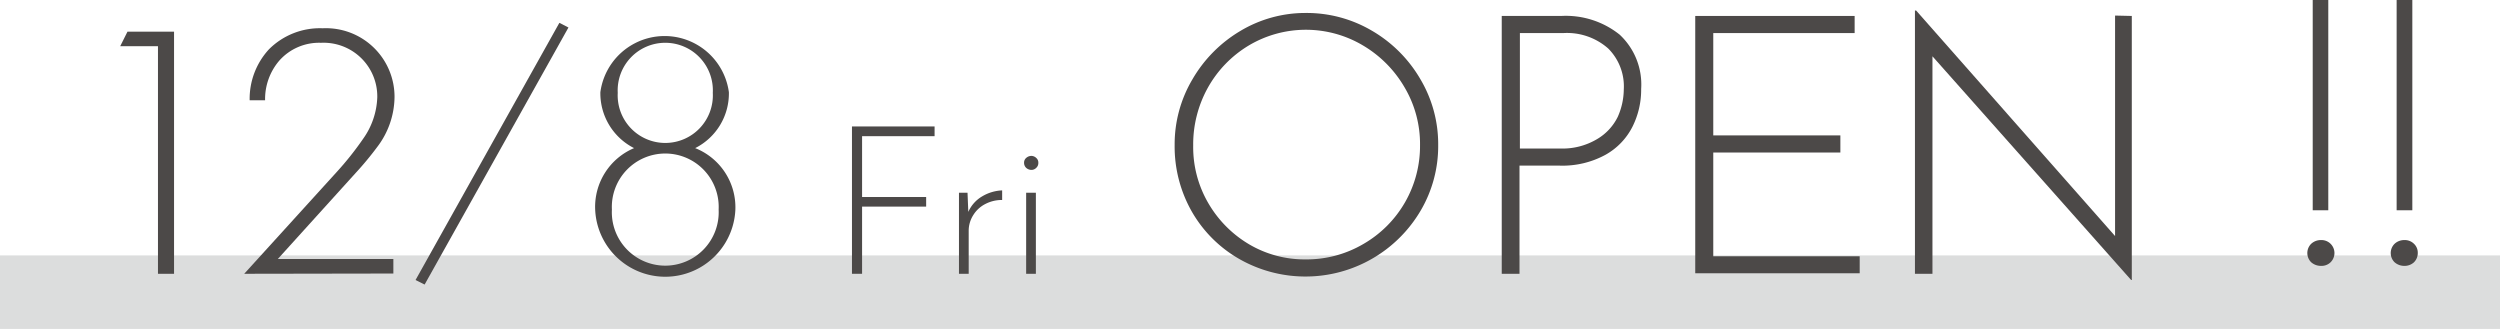 <svg id="a53d1f55-0e02-4186-9260-2b6362689dce" data-name="レイヤー 1" xmlns="http://www.w3.org/2000/svg" viewBox="0 0 192.76 25.36"><rect y="19.69" width="192.76" height="5.67" style="fill:#dcdddd"/><path d="M12.18,3.56H9.27l.56-1.12h3.59V21.11H12.18Z" style="fill:#4c4948"/><path d="M18.83,21.11,26,13.22a23.87,23.87,0,0,0,2-2.52,5.85,5.85,0,0,0,1.09-3.2,4.14,4.14,0,0,0-4.34-4.2,4.1,4.1,0,0,0-3.22,1.38,4.55,4.55,0,0,0-1.09,3.05H19.25a5.63,5.63,0,0,1,1.48-3.92,5.55,5.55,0,0,1,4.15-1.63A5.29,5.29,0,0,1,30.42,7.5a6.45,6.45,0,0,1-1.34,3.84,24.58,24.58,0,0,1-1.66,2l-6,6.63h8.91v1.12Z" style="fill:#4c4948"/><path d="M43.13,1.76l.7.36L32.74,21.94l-.7-.35Z" style="fill:#4c4948"/><path d="M56.7,16.16a5.41,5.41,0,0,1-10.81,0,4.92,4.92,0,0,1,3-4.74,4.74,4.74,0,0,1-2.6-4.31,5,5,0,0,1,9.91,0,4.72,4.72,0,0,1-2.6,4.31A4.91,4.91,0,0,1,56.7,16.16Zm-1.29,0a4.12,4.12,0,1,0-8.23,0,4.12,4.12,0,1,0,8.23,0Zm-.45-9a3.67,3.67,0,1,0-7.33,0,3.67,3.67,0,1,0,7.33,0Z" style="fill:#4c4948"/><path d="M72.06,9.75v.75H66.47v4.69h4.94v.74H66.47v5.18h-.78V9.75Z" style="fill:#4c4948"/><path d="M75.73,15.14a3.26,3.26,0,0,1,1.54-.46l0,.74a2.74,2.74,0,0,0-1.3.31,2.34,2.34,0,0,0-.93.86,2.25,2.25,0,0,0-.35,1.21v3.31h-.75V14.86h.66l.06,1.48A2.6,2.6,0,0,1,75.73,15.14Z" style="fill:#4c4948"/><path d="M79.12,12.18a.61.61,0,0,1,.4-.16.55.55,0,0,1,.38.16.47.47,0,0,1,.16.37.5.5,0,0,1-.16.39.51.51,0,0,1-.38.16.61.61,0,0,1-.4-.16.53.53,0,0,1-.16-.39A.47.47,0,0,1,79.12,12.18Zm.75,2.68v6.25h-.75V14.86Z" style="fill:#4c4948"/><path d="M91.94,6.12a10.39,10.39,0,0,1,3.69-3.73A9.75,9.75,0,0,1,100.7,1a9.91,9.91,0,0,1,5.1,1.38,10.31,10.31,0,0,1,3.72,3.73,9.81,9.81,0,0,1,1.37,5.08,9.81,9.81,0,0,1-1.37,5.08A10.3,10.3,0,0,1,95.61,20a9.84,9.84,0,0,1-3.69-3.64,10.14,10.14,0,0,1-1.35-5.18A9.81,9.81,0,0,1,91.94,6.12Zm1.2,9.5a8.84,8.84,0,0,0,3.16,3.21A8.41,8.41,0,0,0,100.67,20a8.63,8.63,0,0,0,4.44-1.18,8.72,8.72,0,0,0,4.38-7.64,8.57,8.57,0,0,0-1.19-4.44,9,9,0,0,0-3.2-3.23,8.61,8.61,0,0,0-8.82,0A8.77,8.77,0,0,0,93.11,6.8,9,9,0,0,0,92,11.23,8.57,8.57,0,0,0,93.14,15.62Z" style="fill:#4c4948"/><path d="M124.88,2.67a5.25,5.25,0,0,1,1.66,4.19,6.35,6.35,0,0,1-.67,2.91,5.13,5.13,0,0,1-2.09,2.17,6.92,6.92,0,0,1-3.54.83h-3.08v8.34h-1.37V1.23h4.59A6.64,6.64,0,0,1,124.88,2.67Zm-1.73,8.05A4.06,4.06,0,0,0,124.74,9a5.3,5.3,0,0,0,.46-2.09A4.13,4.13,0,0,0,124,3.74a4.79,4.79,0,0,0-3.45-1.19h-3.36v8.9h3.08A5.19,5.19,0,0,0,123.15,10.72Z" style="fill:#4c4948"/><path d="M143,1.23V2.55h-10.9v7.89h9.8v1.32h-9.8v8h11.29v1.31H130.71V1.23Z" style="fill:#4c4948"/><path d="M164.37,1.23V21.59h-.05L149,4.34l0,16.77h-1.35V.81h.09L163.08,18.2l0-17Z" style="fill:#4c4948"/><path d="M178.2,20.22a1,1,0,0,1,0-1.42,1.09,1.09,0,0,1,.76-.29,1,1,0,0,1,.74.29,1,1,0,0,1,0,1.42,1,1,0,0,1-.74.28A1.13,1.13,0,0,1,178.2,20.22ZM179.52,0V16.21h-1.2V0Z" style="fill:#4c4948"/><path d="M184.63,20.22a1,1,0,0,1,0-1.42,1.09,1.09,0,0,1,.76-.29,1,1,0,0,1,.74.29.94.94,0,0,1,.29.69,1,1,0,0,1-.29.73,1.06,1.06,0,0,1-.74.28A1.13,1.13,0,0,1,184.63,20.22ZM186,0V16.21h-1.21V0Z" style="fill:#4c4948"/></svg>